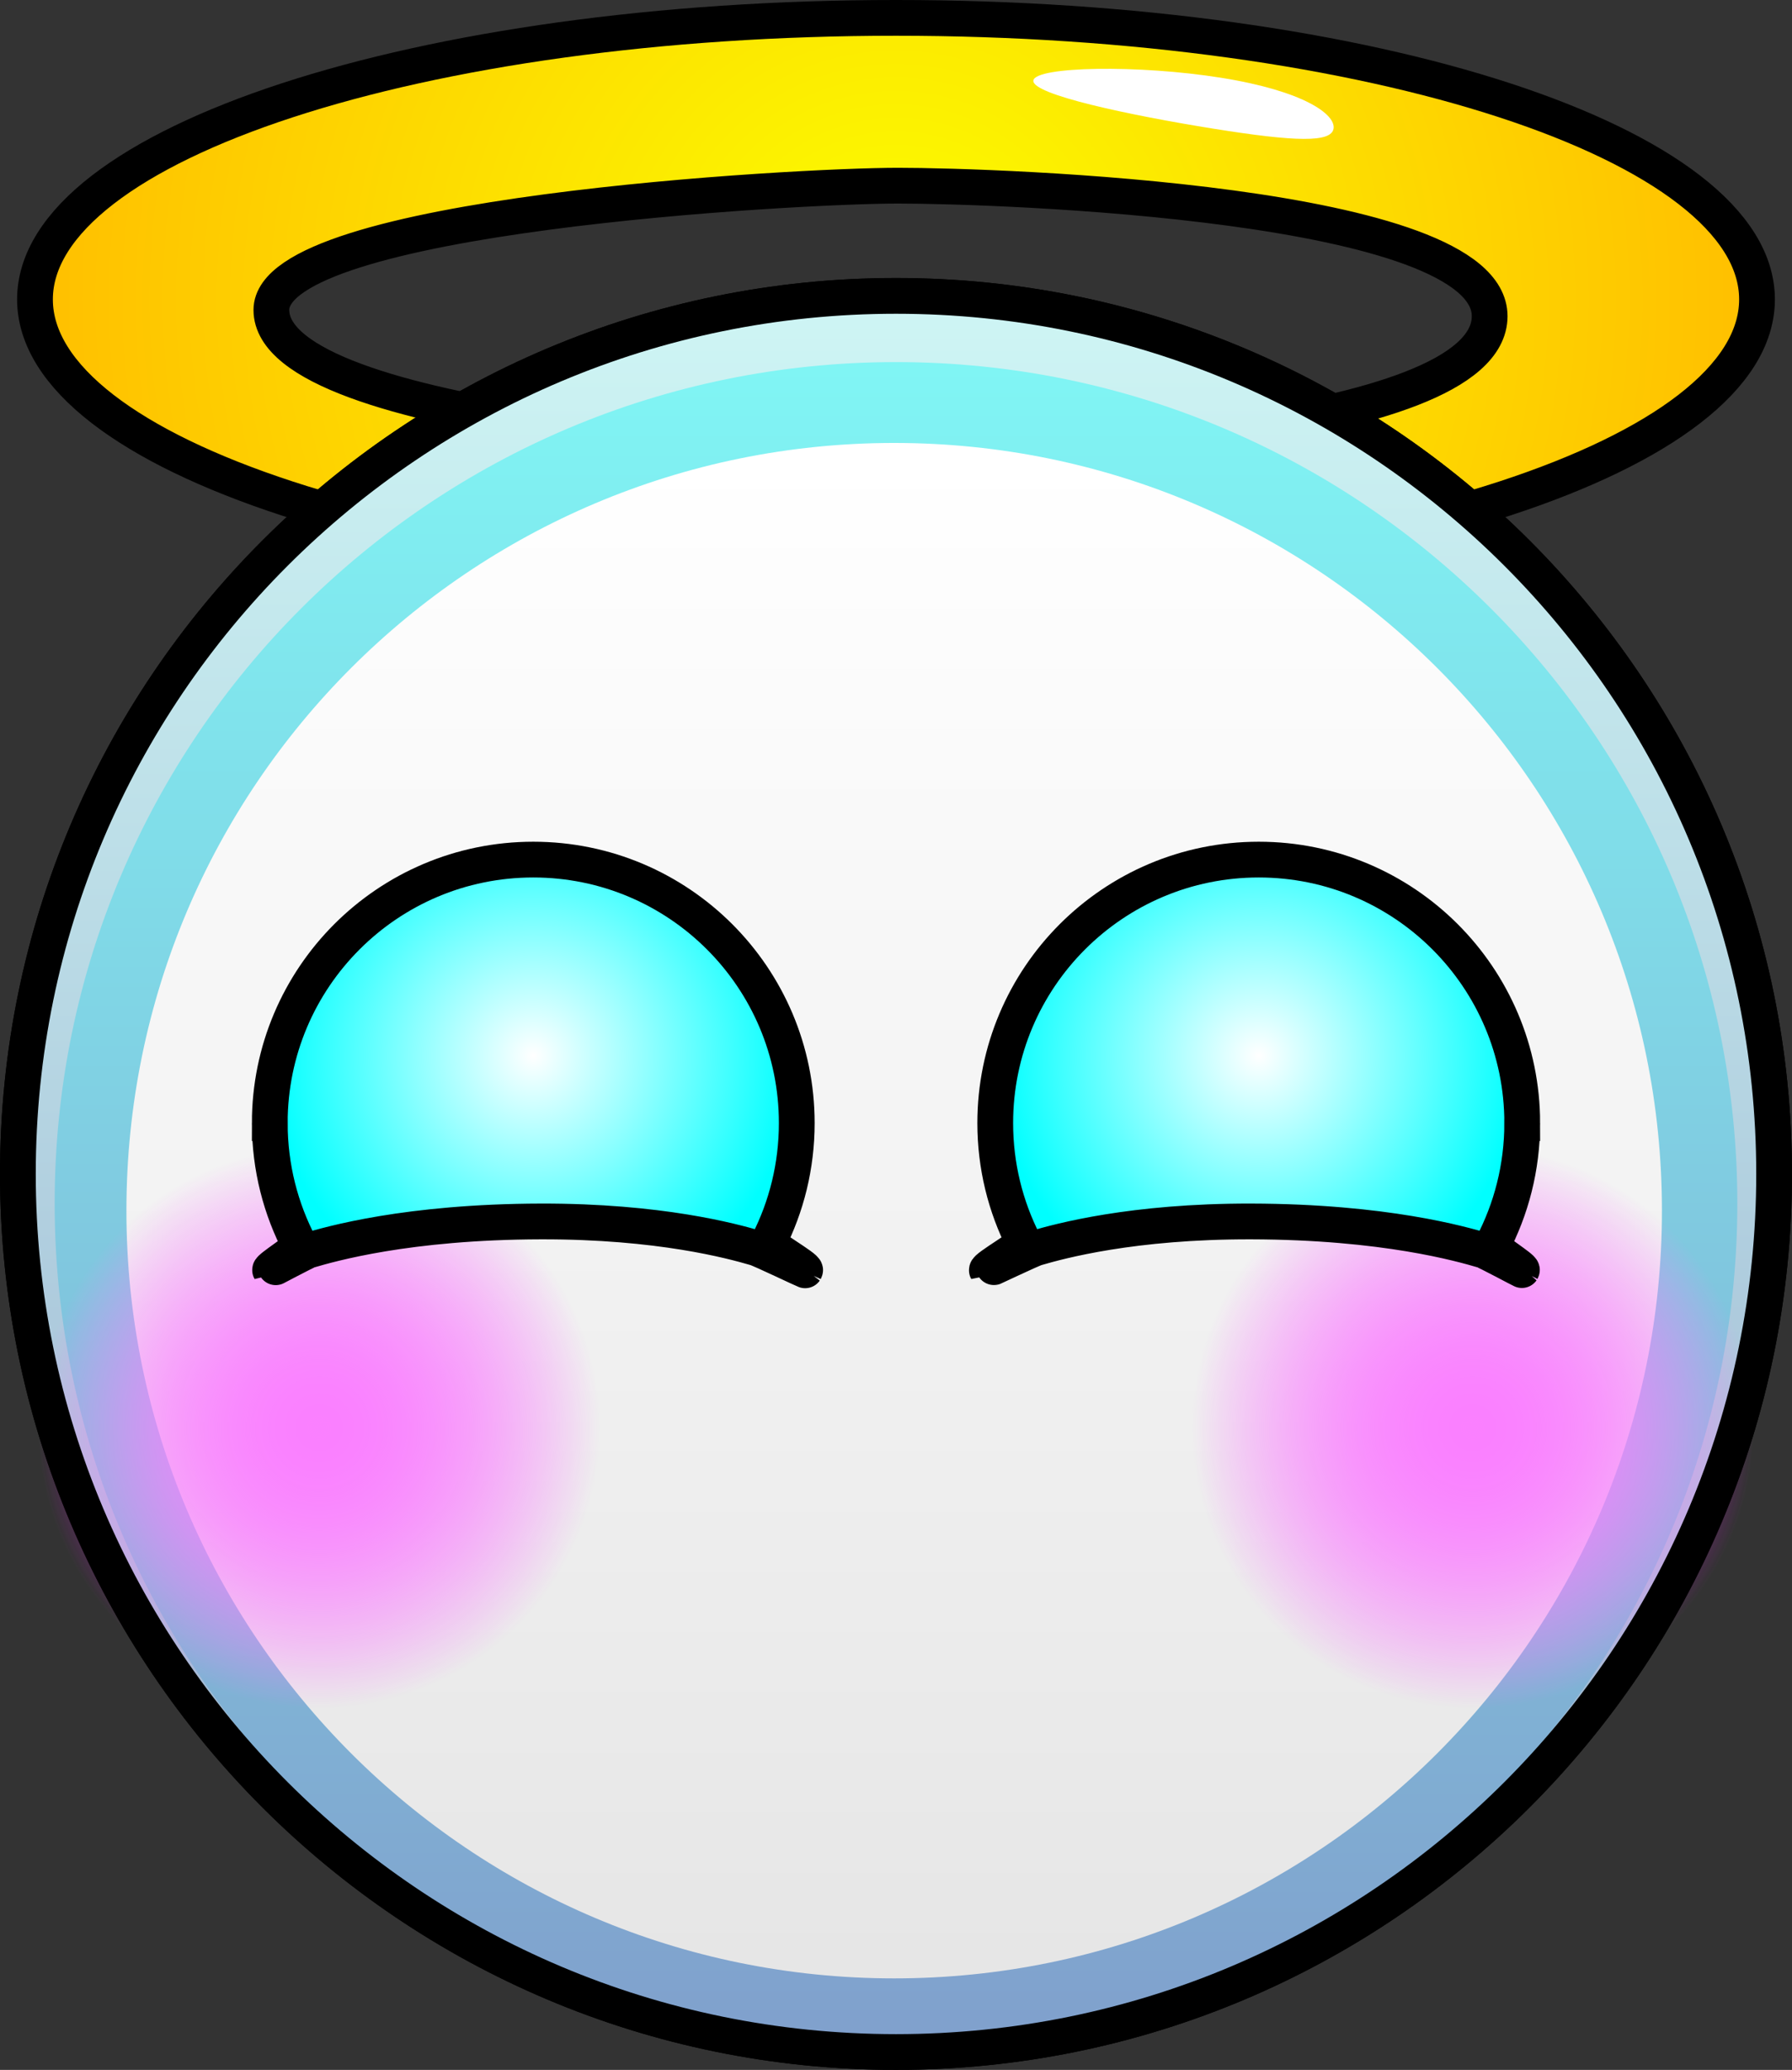 <?xml version="1.0" encoding="UTF-8"?><svg xmlns="http://www.w3.org/2000/svg" xmlns:xlink="http://www.w3.org/1999/xlink" version="1.1" width="250.583" height="289.46" viewBox="0,0,250.583,289.46">
    <rect x="0" y="0" width="250.583" height="289.46" fill="#333333" stroke="none"/>
    <defs>
        <radialGradient cx="240" cy="57.702" r="120.399" gradientUnits="userSpaceOnUse" id="color-1">
            <stop offset="0" stop-color="#fbff00"/>
            <stop offset="1" stop-color="#ffbf00"/>
        </radialGradient>
        <linearGradient x1="240" y1="57.209" x2="240" y2="302.791" gradientUnits="userSpaceOnUse" id="color-2">
            <stop offset="0" stop-color="#ebebeb"/>
            <stop offset="1" stop-color="#999999"/>
        </linearGradient>
        <linearGradient x1="240" y1="66.468" x2="240" y2="301.762" gradientUnits="userSpaceOnUse" id="color-3">
            <stop offset="0" stop-color="#dadada"/>
            <stop offset="1" stop-color="#7f7f7f"/>
        </linearGradient>
        <linearGradient x1="240" y1="57.209" x2="240" y2="302.791" gradientUnits="userSpaceOnUse" id="color-4">
            <stop offset="0" stop-color="#9debe9"/>
            <stop offset="1" stop-color="#2e5a99"/>
        </linearGradient>
        <linearGradient x1="240" y1="66.468" x2="240" y2="301.762" gradientUnits="userSpaceOnUse" id="color-5">
            <stop offset="0" stop-color="#00ebe9"/>
            <stop offset="1" stop-color="#004099"/>
        </linearGradient>
        <linearGradient x1="239.745" y1="77.775" x2="239.745" y2="292.494" gradientUnits="userSpaceOnUse" id="color-6">
            <stop offset="0" stop-color="#ffffff"/>
            <stop offset="1" stop-color="#cccccc"/>
        </linearGradient>
        <radialGradient cx="159.355" cy="215.484" r="39.279" gradientUnits="userSpaceOnUse" id="color-7">
            <stop offset="0" stop-color="#f500ff"/>
            <stop offset="1" stop-color="#f500ff" stop-opacity="0"/>
        </radialGradient>
        <radialGradient cx="320.645" cy="215.484" r="39.279" gradientUnits="userSpaceOnUse" id="color-8">
            <stop offset="0" stop-color="#f500ff"/>
            <stop offset="1" stop-color="#f500ff" stop-opacity="0"/>
        </radialGradient>
        <radialGradient cx="189.278" cy="163.463" r="36.846" gradientUnits="userSpaceOnUse" id="color-9">
            <stop offset="0" stop-color="#ffffff"/>
            <stop offset="1" stop-color="#00ffff"/>
        </radialGradient>
        <radialGradient cx="290.722" cy="163.463" r="36.846" gradientUnits="userSpaceOnUse" id="color-10">
            <stop offset="0" stop-color="#ffffff"/>
            <stop offset="1" stop-color="#00ffff"/>
        </radialGradient>
    </defs>
    <g transform="translate(-114.709,-15.832)">
        <g stroke-miterlimit="10">
            <g>
                <path d="M119.601,57.702c0,-21.744 53.905,-39.37 120.399,-39.37c66.495,0 120.399,17.627 120.399,39.37c0,21.744 -53.905,39.37 -120.399,39.37c-66.495,0 -120.399,-17.627 -120.399,-39.37zM240.253,79.359c14.04,0 82.761,-2.486 82.761,-19.312c0,-15.956 -68.72,-18.25 -82.761,-18.25c-14.04,0 -87.596,4.036 -87.596,17.379c0,15.956 73.556,20.183 87.596,20.183z" fill="url(#color-1)" stroke="#000000" stroke-width="5"/>
                <path d="M301.187,33.818c-0.315,1.964 -5.232,1.866 -16.824,0.006c-11.591,-1.86 -25.467,-4.779 -25.152,-6.742c0.315,-1.964 14.702,-2.228 26.293,-0.368c11.591,1.86 15.998,5.141 15.682,7.105z" fill="#ffffff" stroke="none" stroke-width="0"/>
            </g>
            <path d="M117.209,180c0,-67.816 54.976,-122.791 122.791,-122.791c67.816,0 122.791,54.976 122.791,122.791c0,67.816 -54.976,122.791 -122.791,122.791c-67.816,0 -122.791,-54.976 -122.791,-122.791z" fill="url(#color-2)" stroke="none" stroke-width="0"/>
            <path d="M122.353,184.115c0,-64.975 52.672,-117.647 117.647,-117.647c64.975,0 117.647,52.672 117.647,117.647c0,64.975 -52.672,117.647 -117.647,117.647c-64.975,0 -117.647,-52.672 -117.647,-117.647z" fill="url(#color-3)" stroke="none" stroke-width="0"/>
            <path d="M117.209,180c0,-67.816 54.976,-122.791 122.791,-122.791c67.816,0 122.791,54.976 122.791,122.791c0,67.816 -54.976,122.791 -122.791,122.791c-67.816,0 -122.791,-54.976 -122.791,-122.791z" fill="none" stroke="#000000" stroke-width="5"/>
            <path d="M117.209,180c0,-67.816 54.976,-122.791 122.791,-122.791c67.816,0 122.791,54.976 122.791,122.791c0,67.816 -54.976,122.791 -122.791,122.791c-67.816,0 -122.791,-54.976 -122.791,-122.791z" fill="url(#color-4)" stroke="none" stroke-width="0"/>
            <path d="M122.353,184.115c0,-64.975 52.672,-117.647 117.647,-117.647c64.975,0 117.647,52.672 117.647,117.647c0,64.975 -52.672,117.647 -117.647,117.647c-64.975,0 -117.647,-52.672 -117.647,-117.647z" fill="url(#color-5)" stroke="none" stroke-width="0"/>
            <path d="M132.386,185.135c0,-59.293 48.066,-107.359 107.359,-107.359c59.293,0 107.359,48.066 107.359,107.359c0,59.293 -48.066,107.359 -107.359,107.359c-59.293,0 -107.359,-48.066 -107.359,-107.359z" fill="url(#color-6)" stroke="none" stroke-width="0"/>
            <g fill="url(#color-7)" stroke="none">
                <path d="M120.076,215.484c0,-21.693 17.586,-39.279 39.279,-39.279c21.693,0 39.279,17.586 39.279,39.279c0,21.693 -17.586,39.279 -39.279,39.279c-21.693,0 -39.279,-17.586 -39.279,-39.279z" stroke-width="NaN"/>
                <path d="M120.076,215.484c0,-21.693 17.586,-39.279 39.279,-39.279c21.693,0 39.279,17.586 39.279,39.279c0,21.693 -17.586,39.279 -39.279,39.279c-21.693,0 -39.279,-17.586 -39.279,-39.279z" stroke-width="NaN"/>
            </g>
            <g fill="url(#color-8)" stroke="none">
                <path d="M281.366,215.484c0,-21.693 17.586,-39.279 39.279,-39.279c21.693,0 39.279,17.586 39.279,39.279c0,21.693 -17.586,39.279 -39.279,39.279c-21.693,0 -39.279,-17.586 -39.279,-39.279z" stroke-width="NaN"/>
                <path d="M281.366,215.484c0,-21.693 17.586,-39.279 39.279,-39.279c21.693,0 39.279,17.586 39.279,39.279c0,21.693 -17.586,39.279 -39.279,39.279c-21.693,0 -39.279,-17.586 -39.279,-39.279z" stroke-width="NaN"/>
            </g>
            <path d="M117.209,180c0,-67.816 54.976,-122.791 122.791,-122.791c67.816,0 122.791,54.976 122.791,122.791c0,67.816 -54.976,122.791 -122.791,122.791c-67.816,0 -122.791,-54.976 -122.791,-122.791z" fill-opacity="0.502" fill="#ffffff" stroke="#000000" stroke-width="5"/>
            <path d="M152.432,172.886c0,-20.35 16.497,-36.846 36.846,-36.846c20.35,0 36.846,16.497 36.846,36.846c0,6.449 -1.657,12.511 -4.568,17.783c-0.094,0.169 -10.748,-4.069 -31.191,-4.027c-22.14,0.046 -33.146,4.421 -33.248,4.238c-2.984,-5.322 -4.685,-11.459 -4.685,-17.995z" fill="url(#color-9)" stroke="none" stroke-width="0"/>
            <path d="M322.883,190.88c-0.103,0.183 -11.109,-4.192 -33.248,-4.238c-20.443,-0.042 -31.097,4.196 -31.191,4.027c-2.911,-5.273 -4.568,-11.335 -4.568,-17.783c0,-20.35 16.497,-36.846 36.846,-36.846c20.35,0 36.846,16.497 36.846,36.846c0,6.535 -1.701,12.673 -4.685,17.995z" fill="url(#color-10)" stroke="none" stroke-width="0"/>
            <path d="M327.568,172.886c0,6.199 -1.531,12.04 -4.234,17.166c-0.147,0.278 4.343,3.119 4.189,3.393c-0.016,0.028 -4.926,-2.615 -5.453,-2.768c-2.917,-0.85 -13.682,-3.995 -32.435,-4.034c-16.576,-0.034 -26.717,2.746 -30.009,3.708c-0.768,0.225 -6.902,3.158 -6.92,3.126c-0.201,-0.365 5.342,-3.541 5.153,-3.913c-2.547,-5.008 -3.982,-10.675 -3.982,-16.678c0,-20.35 16.497,-36.846 36.846,-36.846c20.35,0 36.846,16.497 36.846,36.846z" fill="none" stroke="#000000" stroke-width="5"/>
            <path d="M152.432,172.886c0,-20.35 16.497,-36.846 36.846,-36.846c20.35,0 36.846,16.497 36.846,36.846c0,6.003 -1.436,11.671 -3.982,16.678c-0.189,0.372 5.354,3.549 5.153,3.913c-0.018,0.032 -6.152,-2.902 -6.92,-3.126c-3.293,-0.963 -13.433,-3.743 -30.009,-3.708c-18.754,0.039 -29.519,3.184 -32.435,4.034c-0.527,0.153 -5.437,2.796 -5.453,2.768c-0.154,-0.274 4.336,-3.115 4.189,-3.393c-2.704,-5.126 -4.234,-10.967 -4.234,-17.166z" fill="none" stroke="#000000" stroke-width="5"/>
        </g>
    </g>
</svg>

